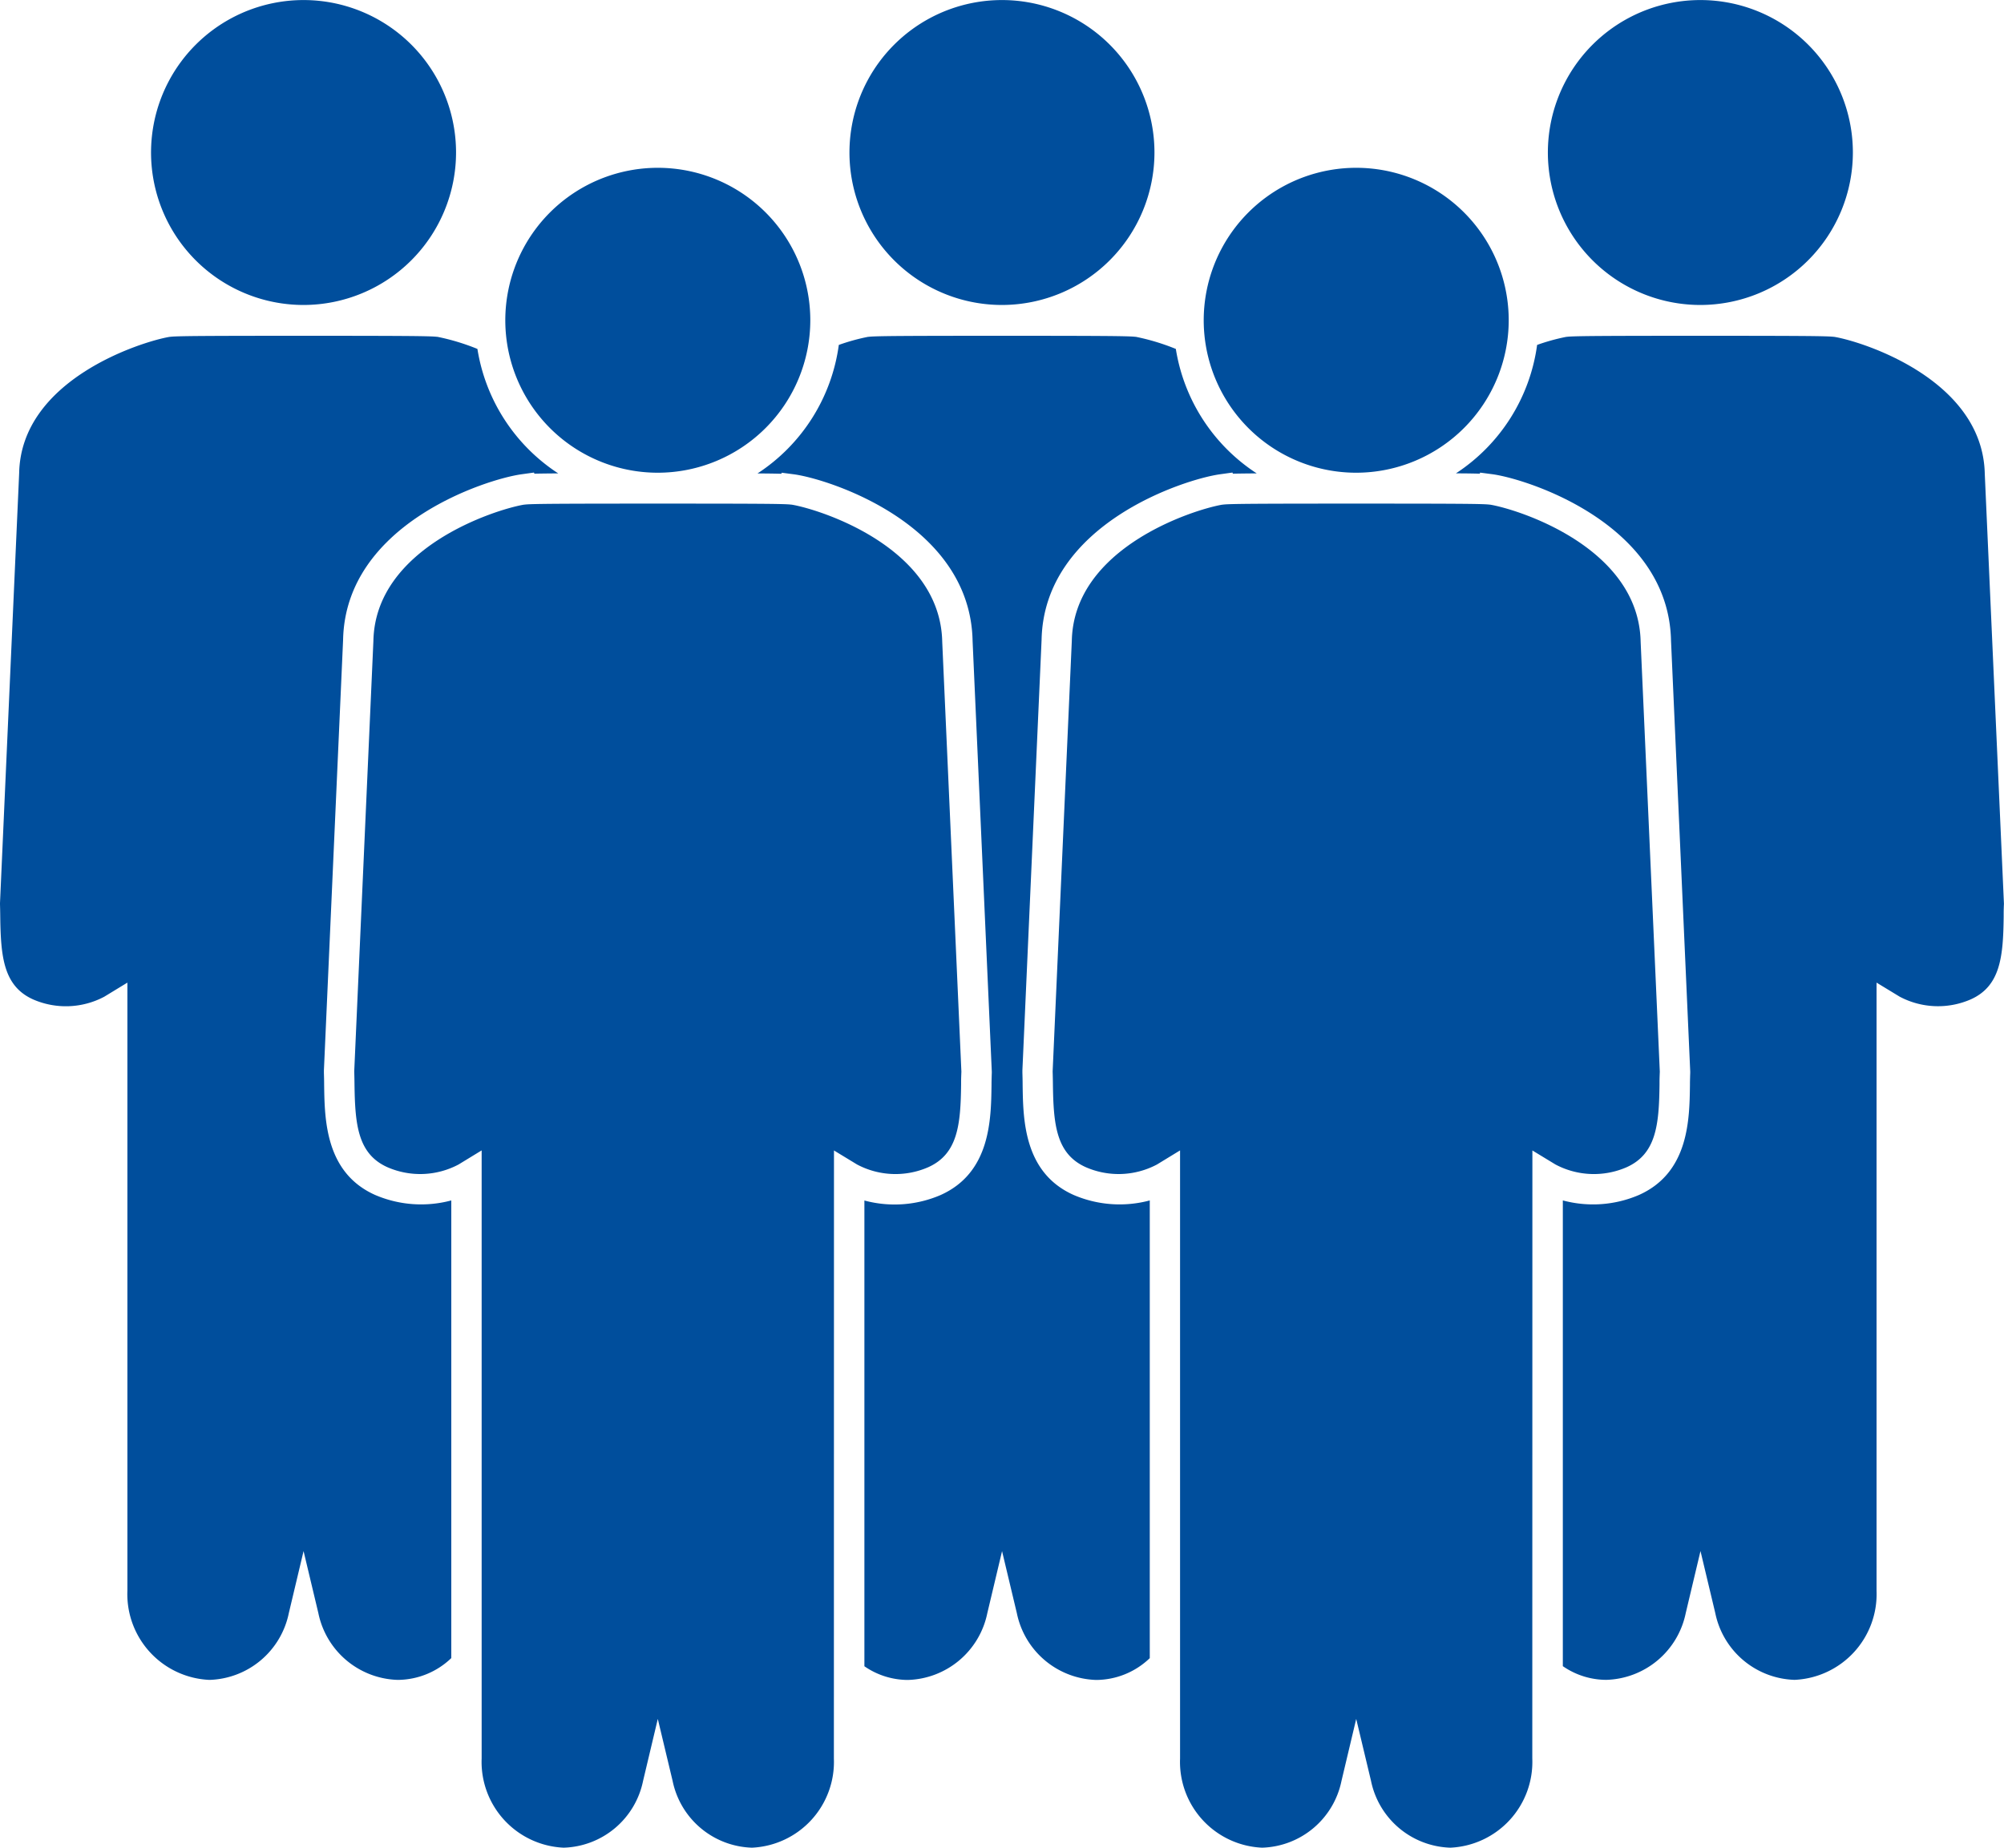 <svg xmlns="http://www.w3.org/2000/svg" width="105.208" height="97.027" viewBox="0 0 105.208 97.027">
  <g id="Group_119" data-name="Group 119" transform="translate(0 0)">
    <path id="Path_77" data-name="Path 77" d="M161.06,228.4a8.006,8.006,0,1,0-8,8.005A8.014,8.014,0,0,0,161.06,228.4Z" transform="translate(-100.452 -220.39)" fill="#004e9c"/>
    <path id="Path_78" data-name="Path 78" d="M160.953,243.2a11.782,11.782,0,0,0-2.091-.634l-.07-.006c-.373-.039-1.87-.05-6.965-.05s-6.6.011-6.966.05l-.08.008a10.666,10.666,0,0,0-1.521.422,9.6,9.6,0,0,1-4.27,6.75c.571,0,.97.009,1.253.016l.019-.055.658.086c1.829.254,9.245,2.61,9.363,8.747l1.008,22.613,0,.078c-.007.169-.01.336-.014.507l0,.124c-.024,1.829-.061,4.6-2.665,5.772a6.1,6.1,0,0,1-4.009.291v24.458a4.021,4.021,0,0,0,2.283.719,4.386,4.386,0,0,0,4.17-3.508l.774-3.256.776,3.255a4.387,4.387,0,0,0,4.167,3.509,4.087,4.087,0,0,0,2.812-1.145V287.915a6.119,6.119,0,0,1-4.008-.292c-2.6-1.169-2.642-3.943-2.667-5.779,0-.218-.006-.426-.012-.636l0-.125,1.007-22.6c.119-6.1,7.536-8.446,9.365-8.7l.657-.091.02.06c.283-.007.681-.012,1.251-.016A9.6,9.6,0,0,1,160.953,243.2Z" transform="translate(-99.223 -224.877)" fill="#004e9c"/>
    <path id="Path_79" data-name="Path 79" d="M115.06,228.4a8.006,8.006,0,1,0-8,8.005A8.014,8.014,0,0,0,115.06,228.4Z" transform="translate(-91.118 -220.39)" fill="#004e9c"/>
    <path id="Path_80" data-name="Path 80" d="M114.163,243.2a11.782,11.782,0,0,0-2.091-.634l-.07-.006c-.373-.039-1.87-.05-6.965-.05s-6.6.011-6.966.05l-.08.008c-1.507.261-7.792,2.254-7.886,7.156l-1.007,22.6c.007.246.012.465.014.69.027,2.1.167,3.645,1.725,4.345a4.3,4.3,0,0,0,3.738-.143l1.212-.739v31.937a4.509,4.509,0,0,0,4.305,4.679,4.386,4.386,0,0,0,4.17-3.508l.774-3.256.776,3.255a4.387,4.387,0,0,0,4.167,3.509,4.087,4.087,0,0,0,2.812-1.145V287.915a6.119,6.119,0,0,1-4.008-.292c-2.6-1.169-2.642-3.943-2.667-5.779,0-.218-.006-.426-.012-.636l0-.125,1.007-22.6c.119-6.1,7.536-8.446,9.365-8.7l.657-.091.02.06c.283-.007.682-.012,1.251-.016A9.6,9.6,0,0,1,114.163,243.2Z" transform="translate(-89.099 -224.877)" fill="#004e9c"/>
    <path id="Path_81" data-name="Path 81" d="M138.393,239.453a8.006,8.006,0,1,0-8,8.005A8.014,8.014,0,0,0,138.393,239.453Z" transform="translate(-95.853 -222.634)" fill="#004e9c"/>
    <path id="Path_82" data-name="Path 82" d="M137.617,287.535l1.212.737a4.3,4.3,0,0,0,3.738.142c1.556-.7,1.7-2.242,1.724-4.346l0-.128c0-.183.008-.363.015-.544L143.3,260.823c-.1-4.949-6.4-6.947-7.894-7.2l-.073-.007c-.37-.04-1.8-.049-6.964-.049s-6.6.01-6.963.049l-.084.009c-1.512.263-7.79,2.257-7.885,7.155l-1.006,22.6c.007.247.012.466.014.692.029,2.1.169,3.642,1.726,4.341a4.3,4.3,0,0,0,3.737-.141l1.212-.74v31.936a4.509,4.509,0,0,0,4.305,4.68,4.386,4.386,0,0,0,4.17-3.508l.773-3.254.777,3.253a4.389,4.389,0,0,0,4.167,3.509,4.509,4.509,0,0,0,4.3-4.68Z" transform="translate(-93.834 -227.121)" fill="#004e9c"/>
    <path id="Path_83" data-name="Path 83" d="M207.06,228.4a8.006,8.006,0,1,0-8,8.005A8.014,8.014,0,0,0,207.06,228.4Z" transform="translate(-109.786 -220.39)" fill="#004e9c"/>
    <path id="Path_84" data-name="Path 84" d="M184.991,249.735c.571,0,.97.009,1.253.016l.019-.055.658.086c1.829.254,9.245,2.61,9.363,8.747l1.008,22.613,0,.078c-.007.169-.01.336-.014.507l0,.124c-.024,1.829-.061,4.6-2.665,5.772a6.1,6.1,0,0,1-4.009.291v24.458a4.022,4.022,0,0,0,2.283.719,4.386,4.386,0,0,0,4.17-3.508l.774-3.256.776,3.255a4.387,4.387,0,0,0,4.167,3.509,4.508,4.508,0,0,0,4.3-4.679V276.477l1.212.737a4.292,4.292,0,0,0,3.738.141c1.556-.7,1.7-2.241,1.724-4.345l0-.163c0-.171.006-.34.014-.51l-1.006-22.571c-.1-4.952-6.406-6.95-7.9-7.2l-.07-.006c-.373-.039-1.87-.05-6.965-.05s-6.6.011-6.966.05l-.08.008a10.666,10.666,0,0,0-1.521.422A9.6,9.6,0,0,1,184.991,249.735Z" transform="translate(-108.557 -224.877)" fill="#004e9c"/>
    <path id="Path_85" data-name="Path 85" d="M184.393,239.453a8.006,8.006,0,1,0-8,8.005A8.014,8.014,0,0,0,184.393,239.453Z" transform="translate(-105.187 -222.634)" fill="#004e9c"/>
    <path id="Path_86" data-name="Path 86" d="M183.617,287.535l1.212.737a4.3,4.3,0,0,0,3.738.142c1.556-.7,1.7-2.242,1.724-4.346l0-.128c0-.183.008-.363.015-.544L189.3,260.823c-.1-4.949-6.4-6.947-7.894-7.2l-.073-.007c-.37-.04-1.8-.049-6.964-.049s-6.6.01-6.963.049l-.084.009c-1.512.263-7.79,2.257-7.885,7.155l-1.006,22.6c.007.247.012.466.014.692.029,2.1.169,3.642,1.726,4.341a4.3,4.3,0,0,0,3.737-.141l1.212-.74v31.936a4.509,4.509,0,0,0,4.305,4.68,4.386,4.386,0,0,0,4.17-3.508l.773-3.254.777,3.253a4.389,4.389,0,0,0,4.167,3.509,4.509,4.509,0,0,0,4.3-4.68Z" transform="translate(-103.168 -227.121)" fill="#004e9c"/>
  </g>
</svg>
